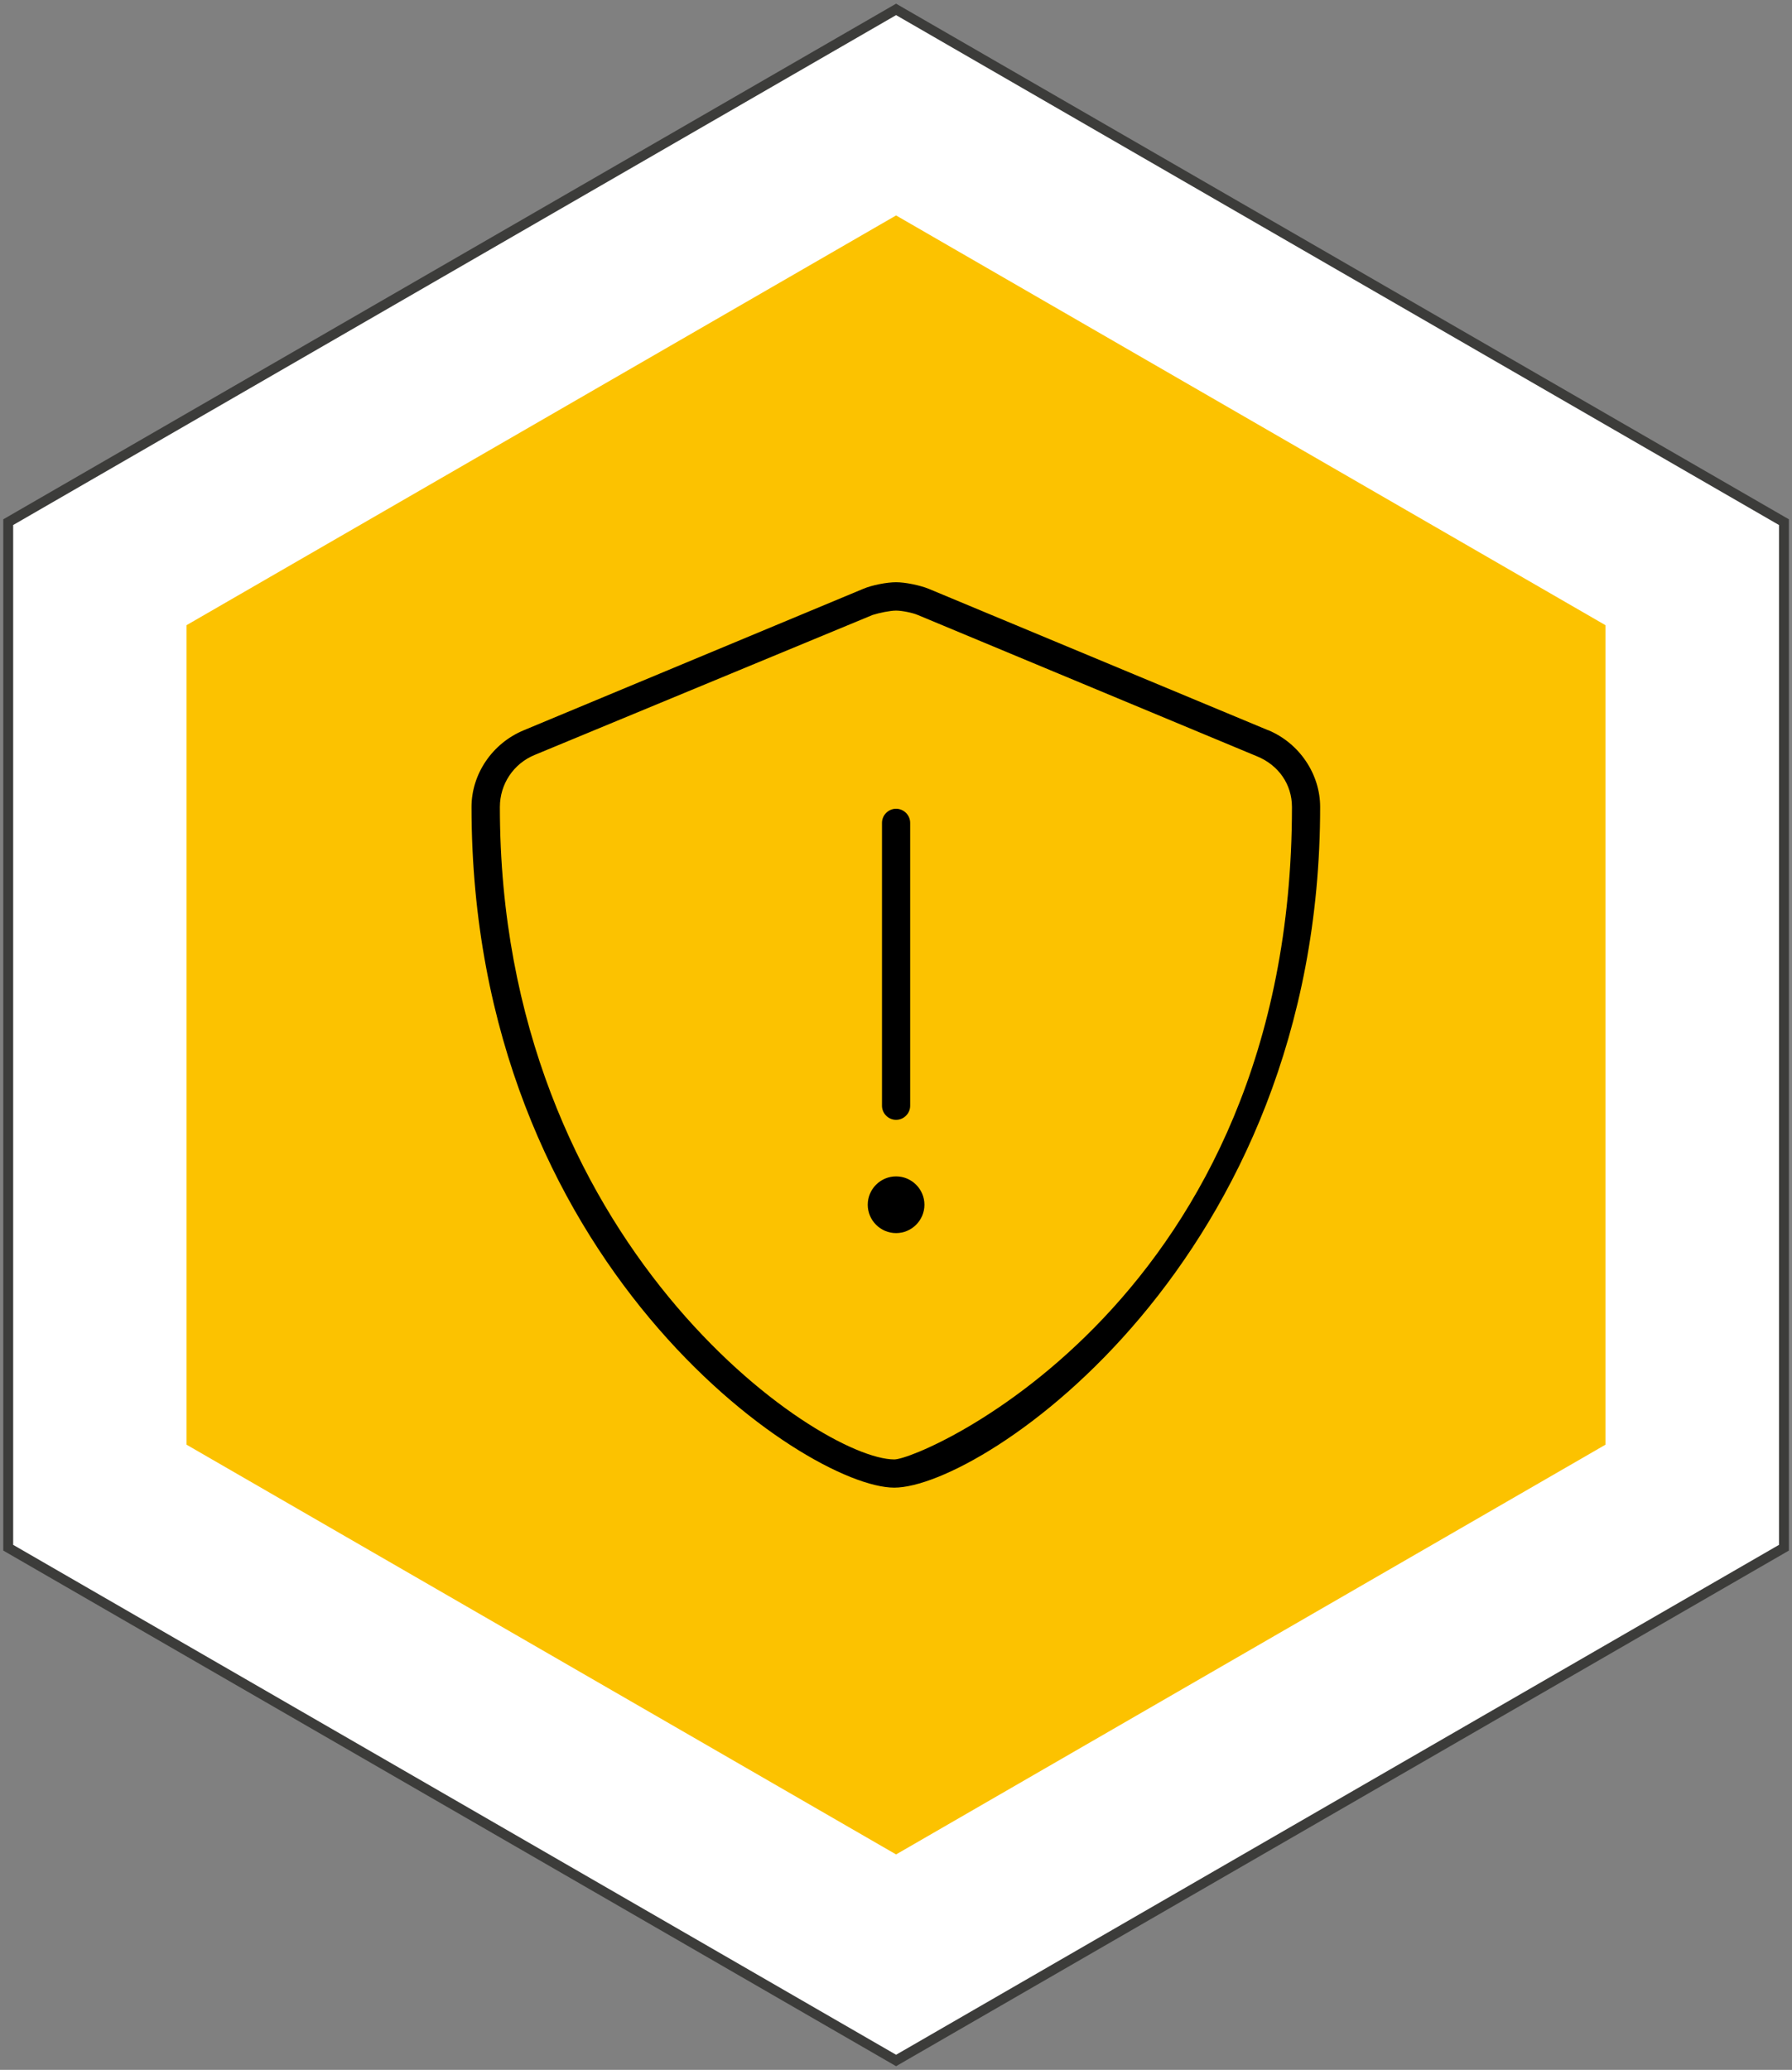 <?xml version="1.0" encoding="UTF-8"?>
<svg xmlns="http://www.w3.org/2000/svg" xmlns:xlink="http://www.w3.org/1999/xlink" viewBox="0 0 106.83 123.36">
  <rect x="0" y="0" width="106.83" height="123.36" fill="#808080" stroke="none"/>
  <defs>
    <style>
      .cls-1, .cls-2 {
        fill: none;
      }

      .cls-3 {
        isolation: isolate;
      }

      .cls-4 {
        mix-blend-mode: multiply;
      }

      .cls-5 {
        clip-path: url(#clippath-1);
      }

      .cls-6 {
        clip-path: url(#clippath-2);
      }

      .cls-7 {
        fill: #fff;
      }

      .cls-2 {
        stroke: #3c3c3a;
        stroke-width: .59px;
      }

      .cls-8 {
        fill: #fcc200;
      }

      .cls-9 {
        clip-path: url(#clippath);
      }
    </style>
    <clipPath id="clippath">
      <rect class="cls-1" width="106.83" height="123.36"/>
    </clipPath>
    <clipPath id="clippath-1">
      <rect class="cls-1" y="0" width="106.83" height="123.36"/>
    </clipPath>
    <clipPath id="clippath-2">
      <rect class="cls-1" x="-.47" y="-2.06" width="97.84" height="127.49"/>
    </clipPath>
  </defs>
  <g class="cls-3">
    <g id="Livello_2" data-name="Livello 2">
      <g id="Livello_1-2" data-name="Livello 1">
        <g class="cls-9">
          <polygon class="cls-7" points=".49 31.12 .49 92.24 53.42 122.8 106.35 92.24 106.35 31.12 53.42 .56 .49 31.12"/>
          <g class="cls-5">
            <polygon class="cls-2" points=".49 31.12 .49 92.24 53.42 122.8 106.35 92.24 106.35 31.12 53.42 .56 .49 31.12"/>
            <g class="cls-4">
              <g class="cls-6">
                <polygon class="cls-8" points="11.12 37.26 11.12 86.1 53.42 110.52 95.71 86.1 95.71 37.26 53.42 12.84 11.12 37.26"/>
              </g>
            </g>
          </g>
        </g>
        <path d="M75.6,43.52l-20.24-8.43c-.52-.21-1.39-.39-1.94-.39s-1.43.17-1.95.39l-20.24,8.43c-1.89.78-3.12,2.62-3.12,4.57,0,27.21,19.94,40.57,25.2,40.57s25.39-13.51,25.39-40.57c0-1.95-1.23-3.8-3.11-4.58ZM53.32,86.98c-4.53,0-23.52-12.86-23.52-38.88,0-1.37.81-2.59,2.08-3.11l20.14-8.34c.41-.13,1.05-.26,1.4-.26s.99.13,1.29.26l20.24,8.43c1.26.52,2.07,1.65,2.07,3.02,0,29.36-22.04,38.88-23.71,38.88ZM53.42,66.74c.46,0,.84-.38.84-.84v-16.86c0-.46-.38-.84-.84-.84s-.84.38-.84.84v16.86c0,.46.38.84.84.84ZM53.42,70.11c-.93,0-1.69.76-1.69,1.69s.76,1.69,1.69,1.69,1.69-.76,1.69-1.69-.76-1.69-1.69-1.69Z"/>
      </g>
    </g>
  </g>
</svg>